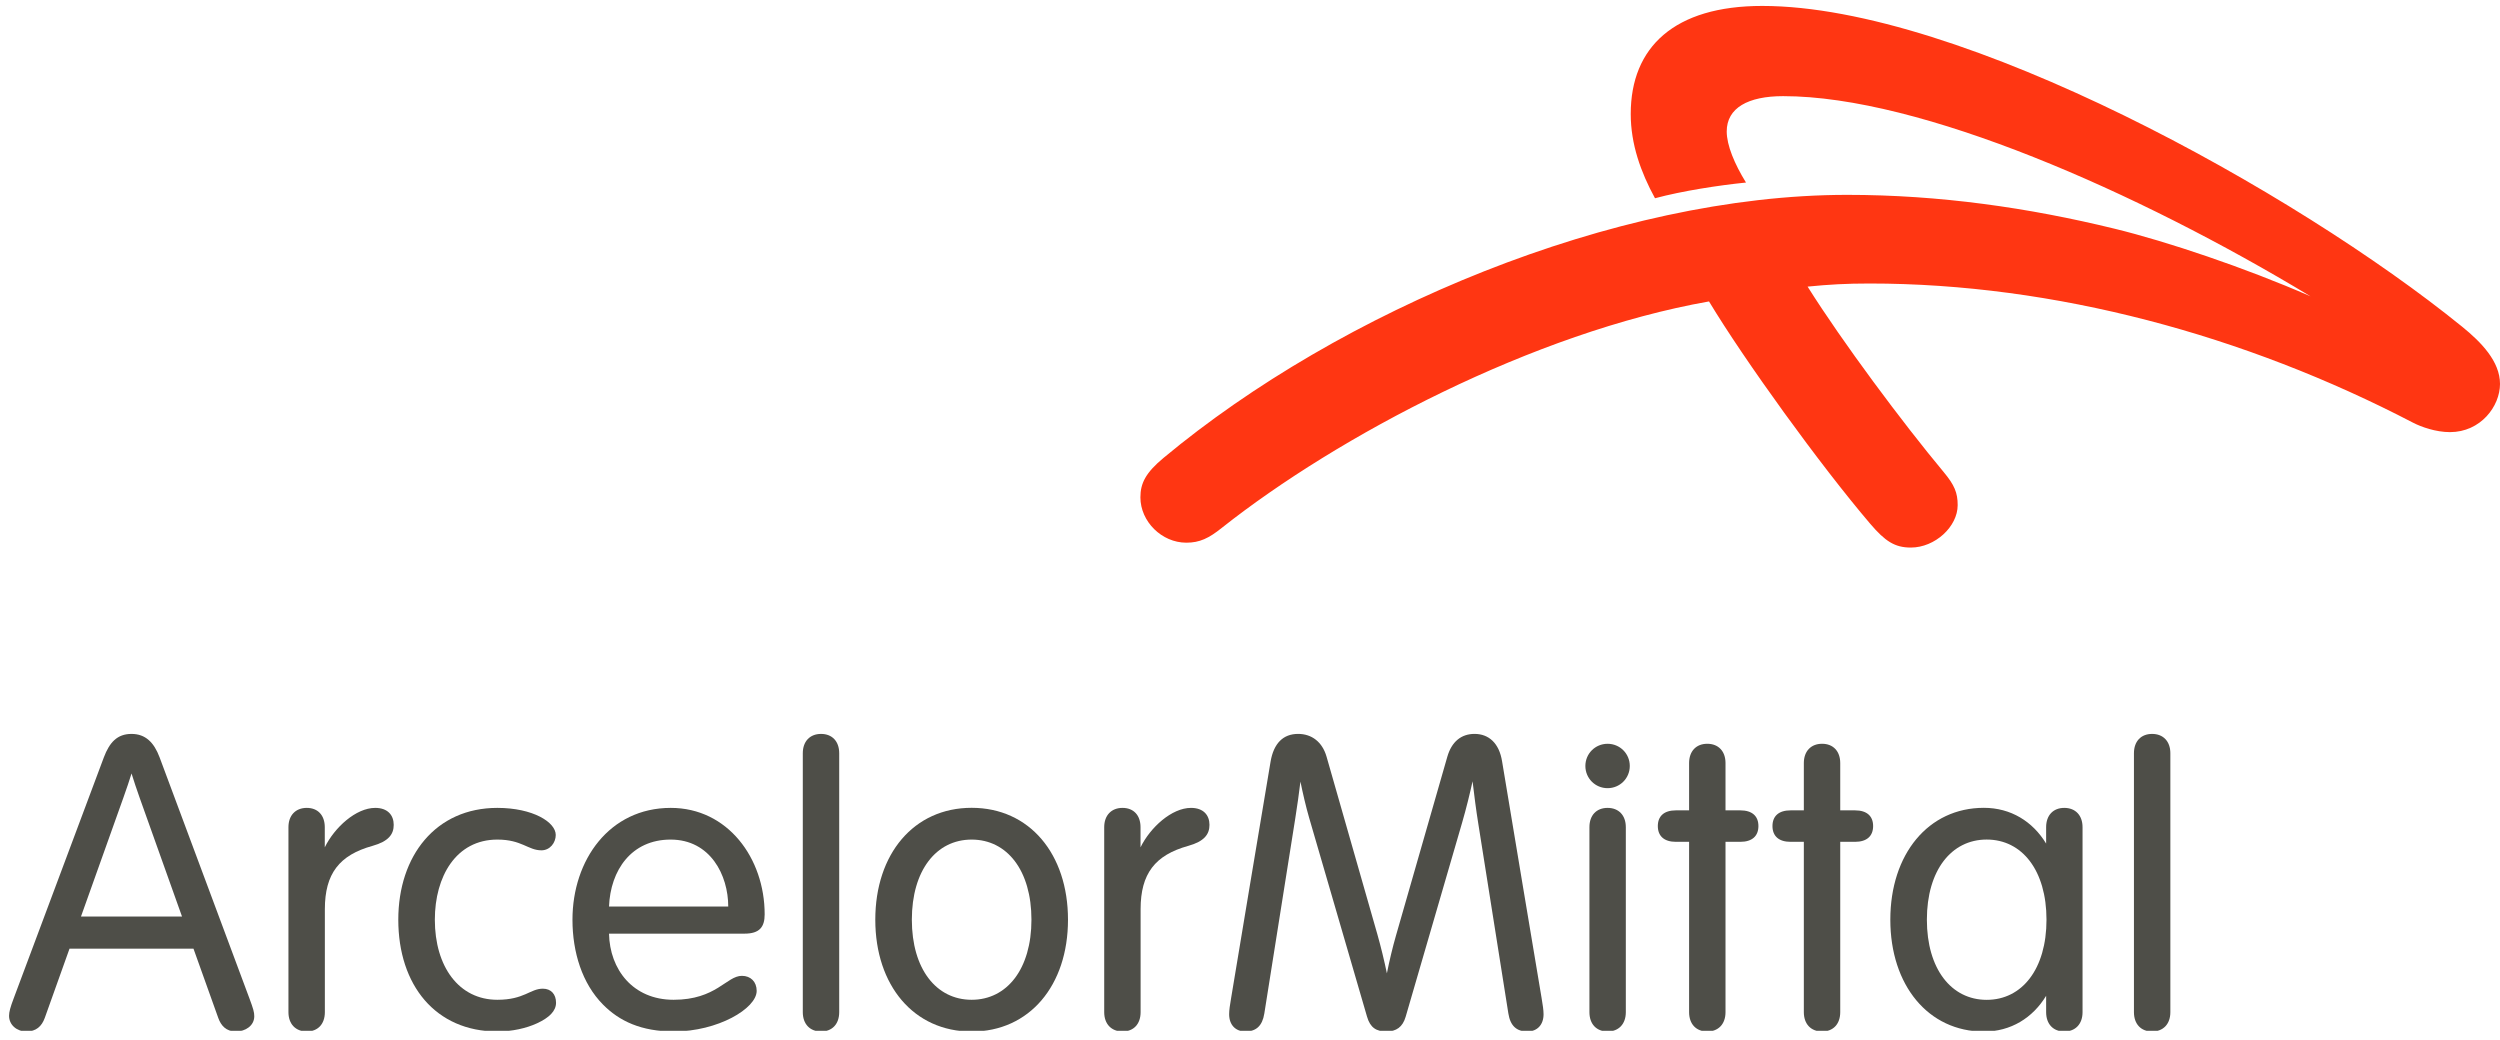 <svg width="161" height="67" viewBox="0 0 161 67" fill="none" xmlns="http://www.w3.org/2000/svg">
<g clip-path="url(#clip0_5_96)">
<path d="M157.777 27.829C156.864 27.828 155.926 27.495 155.396 27.219C144.58 21.587 132.312 18.258 120.399 18.258C118.904 18.258 117.8 18.32 116.409 18.458C118.655 22.03 122.526 27.225 125.18 30.41C125.868 31.236 126.074 31.734 126.074 32.53C126.074 33.919 124.613 35.263 123.057 35.263C122.02 35.263 121.401 34.855 120.438 33.726C117.209 29.938 112.358 23.223 110.06 19.412C98.752 21.412 86.148 28.089 78.698 33.984C77.848 34.668 77.255 34.949 76.399 34.949C74.817 34.949 73.442 33.586 73.442 32.029C73.442 31.129 73.773 30.45 74.939 29.482C86.305 20.021 103.963 12.549 118.958 12.549C124.902 12.549 130.637 13.374 136.184 14.73C139.549 15.552 144.544 17.226 148.795 19.081C137.647 12.345 123.671 6.192 114.834 6.192C112.581 6.192 111.201 6.946 111.201 8.466C111.201 9.358 111.701 10.554 112.442 11.756C110.675 11.935 108.345 12.294 106.582 12.767C105.66 11.079 105.019 9.277 105.019 7.342C105.019 3.033 107.827 0.382 113.483 0.382C126.289 0.382 147.817 12.319 158.559 21.037C159.79 22.035 161 23.274 161 24.726C161 26.163 159.756 27.828 157.777 27.829Z" fill="#FF3612"/>
<path d="M18.576 53.272C18.576 52.504 19.041 52.028 19.756 52.028C20.471 52.028 20.916 52.504 20.916 53.272V54.568C21.54 53.291 22.922 52.028 24.165 52.028C24.967 52.028 25.355 52.497 25.355 53.121C25.355 53.729 25.021 54.185 23.992 54.473C21.855 55.066 20.921 56.26 20.921 58.551V65.183C20.921 65.951 20.471 66.427 19.756 66.427C19.041 66.427 18.576 65.951 18.576 65.183" fill="#4E4E48"/>
<path d="M71.111 53.272C71.111 52.504 71.576 52.028 72.29 52.028C73.005 52.028 73.45 52.504 73.45 53.272V54.568C74.074 53.291 75.457 52.028 76.701 52.028C77.502 52.028 77.89 52.497 77.89 53.121C77.89 53.729 77.557 54.185 76.527 54.473C74.389 55.066 73.455 56.26 73.455 58.551V65.183C73.455 65.951 73.005 66.427 72.29 66.427C71.576 66.427 71.111 65.951 71.111 65.183" fill="#4E4E48"/>
<path d="M32.029 52.028C34.319 52.028 35.79 52.948 35.79 53.772C35.79 54.268 35.423 54.761 34.867 54.761C34.01 54.761 33.605 54.069 32.029 54.069C29.369 54.069 28.004 56.448 28.004 59.229C28.004 62.24 29.543 64.386 32.029 64.386C33.764 64.386 34.143 63.671 34.959 63.671C35.488 63.671 35.809 64.028 35.809 64.577C35.809 65.108 35.372 65.538 34.582 65.902C33.892 66.221 32.978 66.427 32.029 66.427C28.044 66.427 25.65 63.436 25.65 59.229C25.65 55.109 28.065 52.028 32.029 52.028Z" fill="#4E4E48"/>
<path d="M46.899 58.381C46.899 56.369 45.754 54.069 43.185 54.069C40.66 54.069 39.309 56.05 39.221 58.381H46.899ZM39.221 60.127C39.266 62.429 40.758 64.386 43.378 64.386C46.133 64.386 46.786 62.844 47.78 62.844C48.339 62.844 48.73 63.221 48.73 63.812C48.73 64.952 46.214 66.427 43.402 66.427C41.295 66.427 39.884 65.76 38.831 64.692C37.492 63.336 36.867 61.331 36.867 59.229C36.867 55.382 39.251 52.028 43.196 52.028C46.864 52.028 49.244 55.266 49.244 58.883C49.244 59.704 48.911 60.127 47.946 60.127" fill="#4E4E48"/>
<path d="M54.045 65.183C54.045 65.952 53.59 66.428 52.876 66.428C52.161 66.428 51.7 65.952 51.7 65.183V48.509C51.7 47.741 52.161 47.264 52.876 47.264C53.59 47.264 54.045 47.741 54.045 48.509" fill="#4E4E48"/>
<path d="M62.574 64.386C64.859 64.386 66.425 62.393 66.425 59.229C66.425 56.061 64.859 54.069 62.574 54.069C60.288 54.069 58.723 56.061 58.723 59.229C58.723 62.393 60.288 64.386 62.574 64.386ZM62.574 66.432C58.848 66.432 56.369 63.463 56.369 59.229C56.369 54.993 58.848 52.023 62.574 52.023C66.3 52.023 68.779 54.993 68.779 59.229C68.779 63.463 66.3 66.432 62.574 66.432Z" fill="#4E4E48"/>
<path d="M94.155 52.999C92.847 57.488 90.703 64.867 90.526 65.474C90.331 66.145 89.922 66.427 89.282 66.427C88.641 66.427 88.244 66.189 88.037 65.474C87.854 64.845 85.604 57.111 84.309 52.668C84.096 51.935 83.898 51.069 83.748 50.336C83.66 51.052 83.546 51.891 83.42 52.675C82.751 56.873 81.713 63.417 81.423 65.265C81.296 66.079 80.883 66.427 80.202 66.427C79.565 66.427 79.157 65.998 79.157 65.316C79.157 65.053 79.209 64.707 79.287 64.257C79.287 64.257 81.638 50.118 81.827 49.037C82.027 47.882 82.625 47.263 83.6 47.263C84.469 47.263 85.157 47.774 85.432 48.735C85.603 49.332 87.499 55.974 88.703 60.172C88.923 60.947 89.146 61.859 89.316 62.683C89.477 61.876 89.684 61.003 89.902 60.248C91.104 56.054 93.036 49.334 93.207 48.735C93.484 47.774 94.095 47.263 94.961 47.263C95.878 47.263 96.549 47.861 96.735 49.037C96.909 50.12 99.276 64.257 99.276 64.257C99.353 64.707 99.405 65.053 99.405 65.316C99.405 65.998 98.999 66.427 98.36 66.427C97.68 66.427 97.266 66.079 97.138 65.265C96.859 63.471 95.871 57.241 95.201 53.038C95.063 52.181 94.938 51.208 94.833 50.317C94.663 51.094 94.432 52.048 94.155 52.999Z" fill="#4E4E48"/>
<path d="M104.703 53.272C104.703 52.504 104.243 52.028 103.528 52.028C102.812 52.028 102.359 52.504 102.359 53.272V65.183C102.359 65.951 102.812 66.427 103.528 66.427C104.243 66.427 104.703 65.951 104.703 65.183V53.272ZM103.528 47.9C104.323 47.9 104.958 48.535 104.958 49.328C104.958 50.123 104.323 50.758 103.528 50.758C102.733 50.758 102.098 50.123 102.098 49.328C102.098 48.535 102.733 47.9 103.528 47.9Z" fill="#4E4E48"/>
<path d="M108.778 49.143C108.778 48.376 109.234 47.899 109.948 47.899C110.663 47.899 111.123 48.376 111.123 49.143V52.187H112.076C112.845 52.187 113.242 52.563 113.242 53.198C113.242 53.834 112.845 54.214 112.076 54.214H111.123V65.183C111.123 65.952 110.663 66.428 109.948 66.428C109.234 66.428 108.778 65.952 108.778 65.183V54.214H107.928C107.161 54.214 106.764 53.834 106.764 53.198C106.764 52.563 107.161 52.187 107.928 52.187H108.778" fill="#4E4E48"/>
<path d="M116.167 49.143C116.167 48.376 116.627 47.899 117.342 47.899C118.056 47.899 118.511 48.376 118.511 49.143V52.187H119.464C120.232 52.187 120.629 52.563 120.629 53.198C120.629 53.834 120.232 54.214 119.464 54.214H118.511V65.183C118.511 65.952 118.056 66.428 117.342 66.428C116.627 66.428 116.167 65.952 116.167 65.183V54.214H115.312C114.545 54.214 114.147 53.834 114.147 53.198C114.147 52.563 114.545 52.187 115.312 52.187H116.167" fill="#4E4E48"/>
<path d="M5.216 59.023C6.188 56.301 7.252 53.322 7.96 51.332C8.159 50.778 8.334 50.25 8.471 49.812C8.618 50.286 8.799 50.828 8.976 51.327C9.688 53.322 10.749 56.296 11.721 59.023H5.216ZM16.058 64.283C15.568 62.971 10.989 50.667 10.277 48.771C9.92 47.818 9.373 47.264 8.469 47.264C7.542 47.264 7.05 47.819 6.689 48.771C6.367 49.624 1.382 62.973 0.886 64.283C0.667 64.86 0.583 65.169 0.583 65.418C0.583 66.006 1.086 66.427 1.695 66.427C2.324 66.427 2.685 66.101 2.883 65.555C3.002 65.223 3.65 63.408 4.477 61.093H12.46C13.241 63.279 13.868 65.033 14.056 65.555C14.233 66.048 14.559 66.427 15.194 66.427C15.803 66.427 16.375 66.057 16.375 65.447C16.375 65.179 16.311 64.966 16.058 64.283Z" fill="#4E4E48"/>
<path d="M139.771 65.183C139.771 65.952 139.31 66.428 138.596 66.428C137.88 66.428 137.426 65.952 137.426 65.183V48.509C137.426 47.741 137.88 47.264 138.596 47.264C139.31 47.264 139.771 47.741 139.771 48.509" fill="#4E4E48"/>
<path d="M127.943 64.39C125.659 64.39 124.091 62.395 124.091 59.229C124.091 56.061 125.659 54.067 127.943 54.067C130.228 54.067 131.794 56.061 131.794 59.229C131.794 62.395 130.228 64.39 127.943 64.39ZM132.94 52.028C132.226 52.028 131.771 52.504 131.771 53.272V54.326C130.906 52.903 129.499 52.024 127.76 52.024C124.191 52.024 121.737 54.993 121.737 59.229C121.737 63.463 124.191 66.433 127.76 66.433C129.499 66.433 130.906 65.553 131.771 64.13V65.183C131.771 65.951 132.226 66.428 132.94 66.428C133.655 66.428 134.116 65.951 134.116 65.183V53.272C134.116 52.504 133.655 52.028 132.94 52.028Z" fill="#4E4E48"/>
</g>
<defs>
<clipPath id="clip0_5_96">
<rect width="160.417" height="66" fill="white" transform="translate(0.583 0.382)"/>
</clipPath>
</defs>
</svg>
